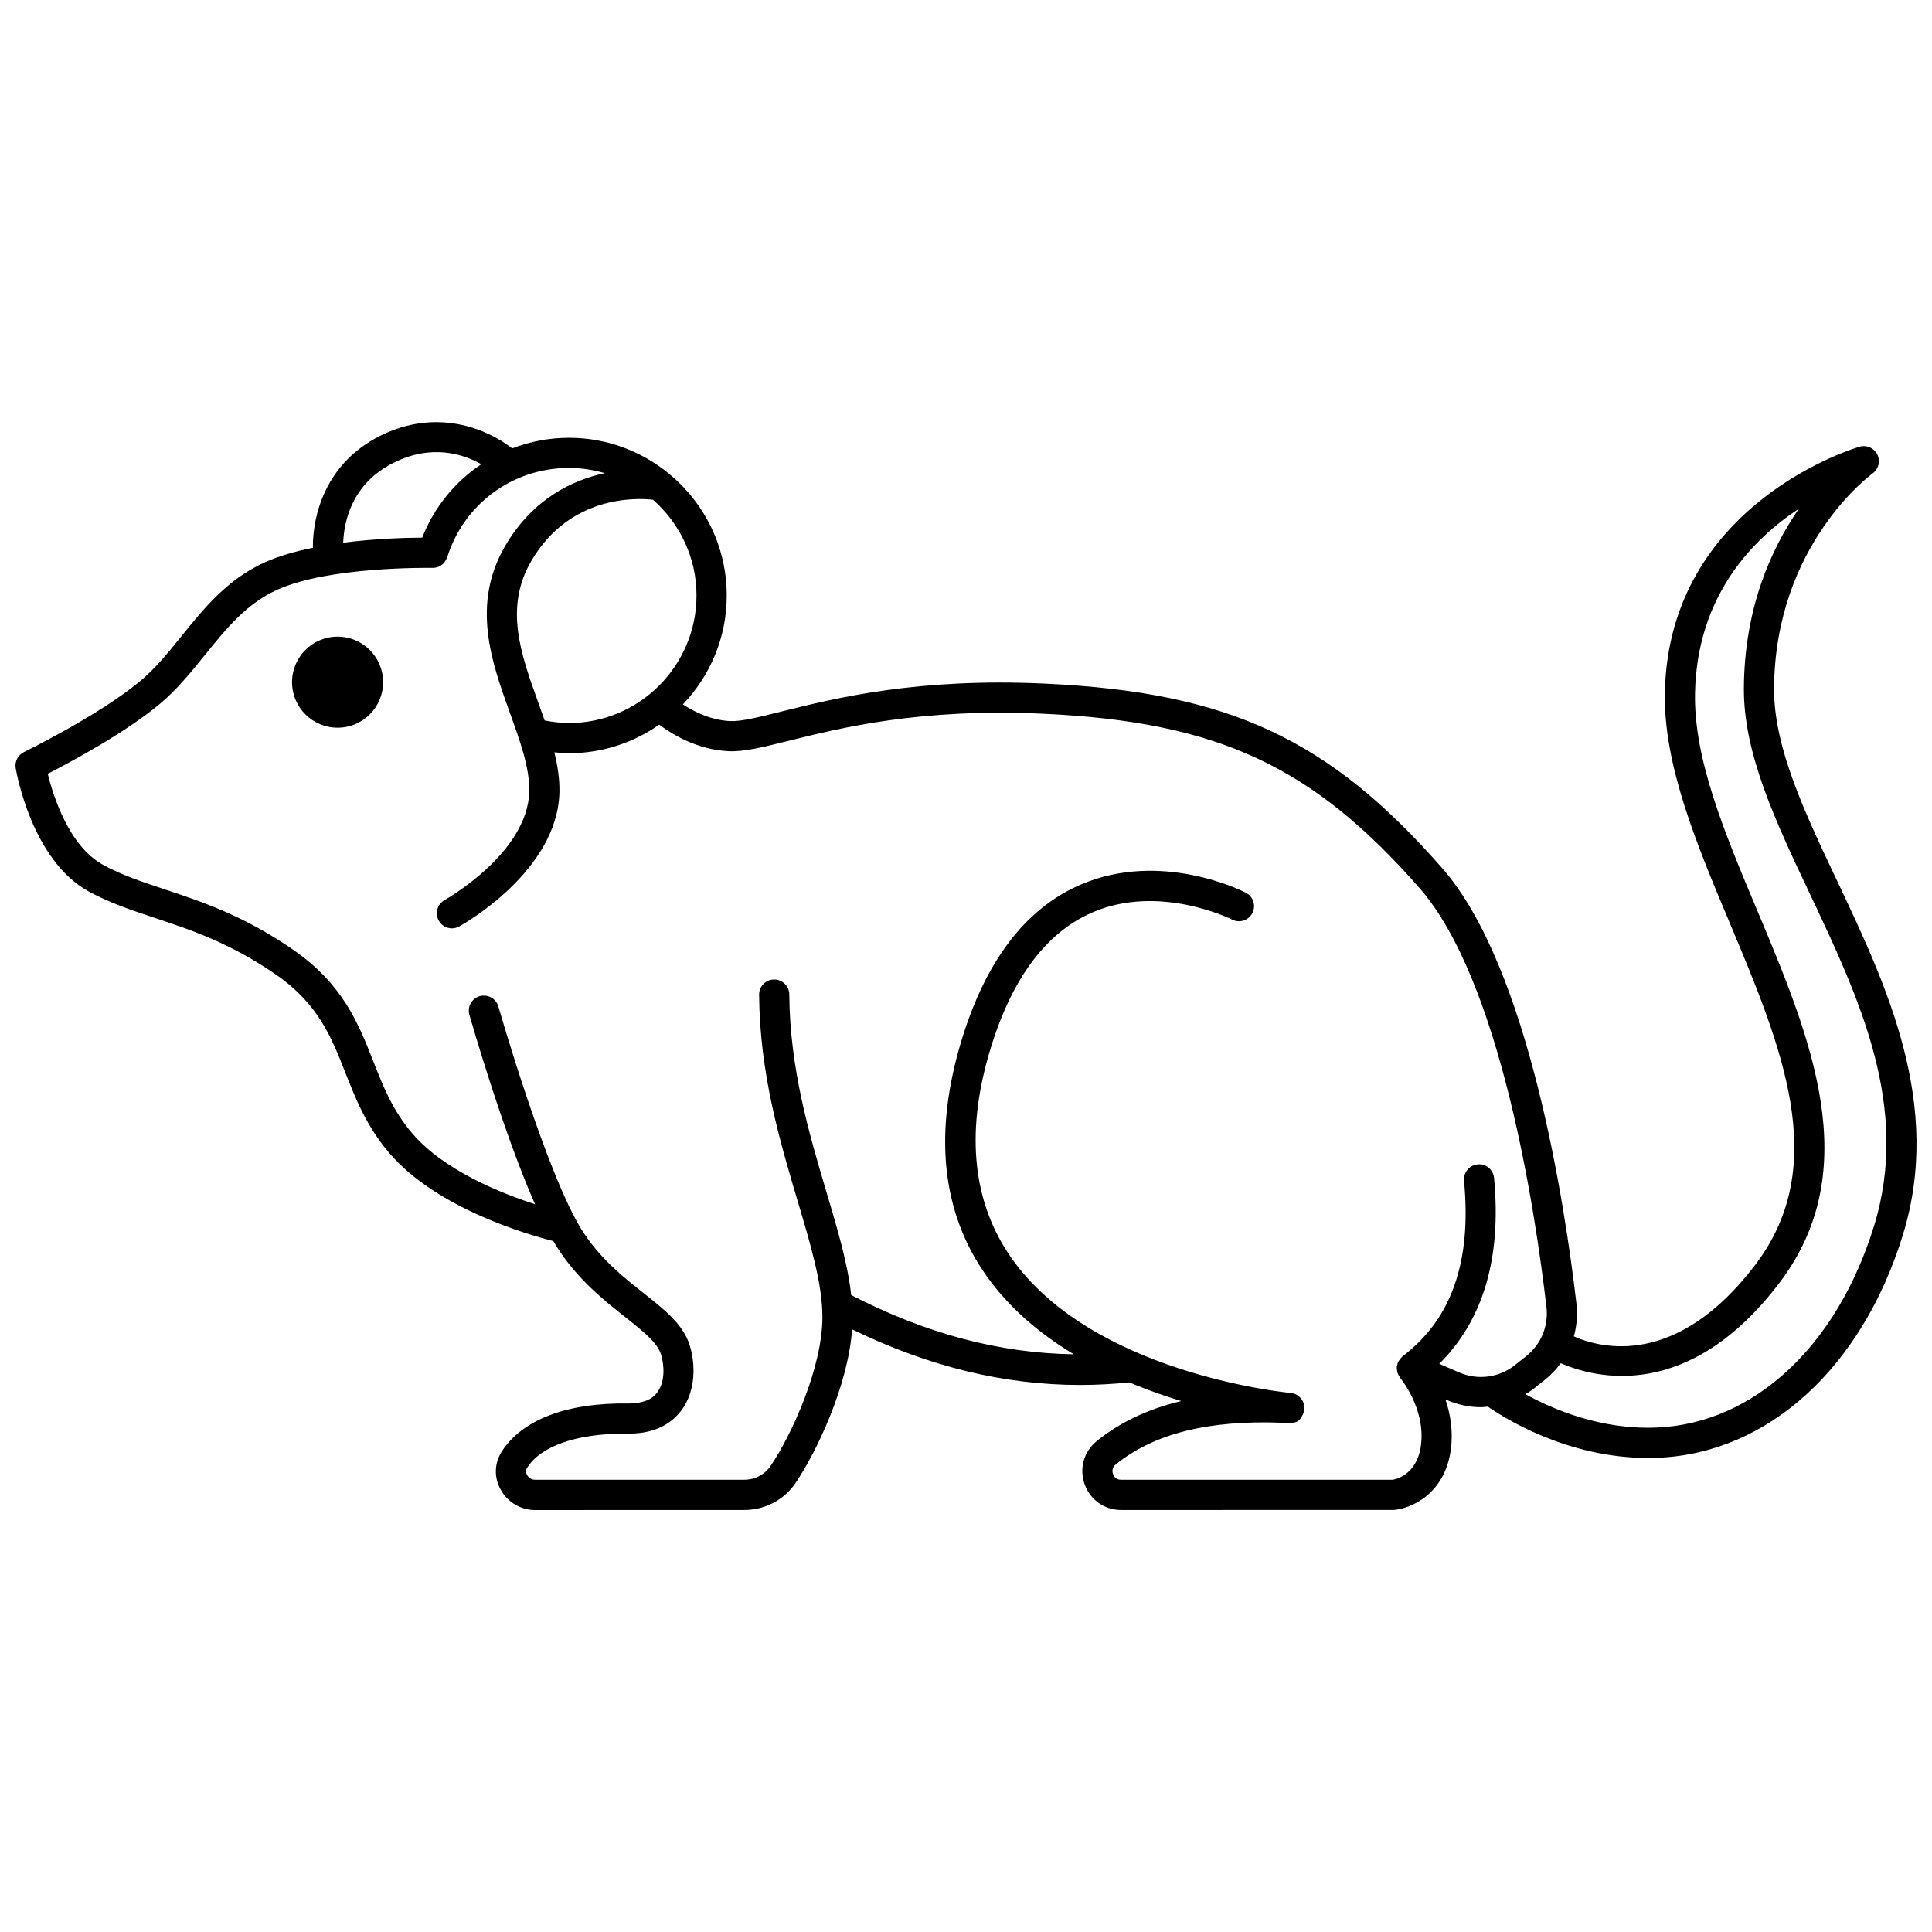<?xml version="1.0" encoding="UTF-8"?>
<!-- Uploaded to: ICON Repo, www.svgrepo.com, Generator: ICON Repo Mixer Tools -->
<svg width="800px" height="800px" version="1.1" viewBox="144 144 512 512" xmlns="http://www.w3.org/2000/svg">
 <defs>
  <clipPath id="a">
   <path d="m148.09 255h503.81v290h-503.81z"/>
  </clipPath>
 </defs>
 <path d="m245.53 324.78c0 6.668-5.402 12.07-12.066 12.07-6.668 0-12.07-5.402-12.07-12.07 0-6.664 5.402-12.066 12.07-12.066 6.664 0 12.066 5.402 12.066 12.066"/>
 <g clip-path="url(#a)">
  <path d="m630.79 377.3c-8.598-18.16-16.719-35.316-16.641-50.805 0.188-38.113 25.832-56.824 26.078-57.004 1.586-1.121 2.144-3.227 1.309-4.981-0.836-1.75-2.82-2.668-4.688-2.137-0.508 0.141-50.523 14.688-51.641 64.988-0.43 19.273 8.449 40.406 17.035 60.848 13.922 33.148 27.074 64.461 6.941 90.961-20.793 27.379-40.879 22.176-48.102 18.988 0.781-2.773 1.031-5.719 0.688-8.695-3.019-25.93-12.527-89.082-35.57-115.39-30.043-34.285-56.582-46.629-105.21-48.906-33.836-1.586-55.547 3.82-69.922 7.398-5.996 1.496-10.668 2.672-13.578 2.531-5.238-0.262-9.672-2.543-12.523-4.43 7.18-7.508 11.625-17.66 11.625-28.848 0-13.082-6.051-24.766-15.492-32.441-0.039-0.027-0.07-0.059-0.117-0.082-7.172-5.789-16.281-9.273-26.195-9.273-5.285 0-10.367 1.004-15.07 2.809-6.574-5.168-19.914-10.812-34.895-3.363-14.438 7.172-17.988 20.914-17.906 29.703-4.523 0.914-8.879 2.133-12.555 3.769-10.012 4.465-16.227 12.16-22.234 19.598-3.617 4.477-7.039 8.715-11.16 12.113-10.941 9.031-30.422 18.562-30.617 18.652-1.59 0.777-2.488 2.508-2.195 4.25 0.164 0.992 4.219 24.375 19.32 32.668 5.562 3.051 11.402 4.988 17.586 7.047 9.391 3.117 20.027 6.652 32.195 15.094 11.098 7.703 14.566 16.508 18.238 25.828 2.769 7.035 5.633 14.309 11.711 21.41 12.543 14.664 36.672 21.59 43.43 23.297 0.293 0.5 0.582 0.984 0.871 1.445 5.441 8.621 12.477 14.188 18.125 18.656 4.609 3.644 8.59 6.793 9.562 10 0.859 2.852 1.109 7.184-1.027 10.031-1.484 1.977-3.992 2.879-7.559 2.918-16.523-0.293-28.441 4.41-33.723 12.871-1.898 3.043-1.973 6.766-0.199 9.965 1.844 3.324 5.332 5.391 9.094 5.391l55.445-0.012c5.473 0 10.559-2.672 13.598-7.148 5.449-8.027 13.879-25.566 14.996-40.719 20.227 9.832 40.172 14.738 60.469 14.738 4.32 0 8.66-0.242 13.02-0.68 0.555 0.23 1.113 0.473 1.668 0.695 4.141 1.676 8.227 3.078 12.066 4.246-8.793 2.09-16.211 5.613-22.375 10.59-3.438 2.773-4.711 7.262-3.238 11.434 1.469 4.16 5.266 6.844 9.676 6.844l72.289-0.012c4.516-0.367 13.48-4.176 15.086-15.957 0.68-4.988-0.141-9.539-1.426-13.34l0.469 0.203c2.887 1.25 5.93 1.867 8.957 1.867 0.609 0 1.207-0.105 1.812-0.152 4.637 3.215 21.25 13.602 42.469 13.602 0.91 0 1.836-0.02 2.758-0.059 29.086-1.25 53.898-23.855 64.746-58.988 10.676-34.559-4.277-66.152-17.473-94.023zm-302.21-75.496c0 18.637-15.168 33.805-33.805 33.805-2.172 0-4.324-0.273-6.445-0.684-0.523-1.504-1.062-3.019-1.617-4.555-4.719-13.078-9.172-25.434-1.828-37.863 10.191-17.242 27.641-16.574 32.152-16.078 7.055 6.199 11.543 15.262 11.543 25.375zm-80.207-35.195c10.02-4.977 18.336-2.309 23.191 0.41-6.953 4.633-12.488 11.328-15.676 19.457-4.176 0.023-12.297 0.234-20.938 1.348 0.211-5.59 2.231-15.66 13.422-21.215zm277.05 238.81c11.602-11.5 16.535-27.98 14.516-49.238-0.207-2.199-2.137-3.875-4.359-3.598-2.199 0.207-3.812 2.16-3.598 4.359 2.035 21.426-3.285 36.633-16.273 46.484-0.055 0.039-0.078 0.109-0.133 0.152-0.223 0.188-0.395 0.426-0.578 0.664-0.148 0.195-0.301 0.371-0.41 0.59-0.035 0.066-0.098 0.113-0.129 0.184-0.09 0.207-0.082 0.418-0.137 0.633-0.043 0.18-0.148 0.34-0.168 0.527-0.008 0.062 0.02 0.125 0.016 0.184-0.02 0.316 0.031 0.617 0.09 0.918 0.035 0.211 0.043 0.418 0.117 0.625 0.102 0.293 0.273 0.543 0.441 0.809 0.102 0.156 0.145 0.344 0.266 0.488 0.07 0.078 6.801 8.18 5.473 17.902-1.105 8.105-7.172 8.992-7.484 9.055l-71.977-0.004c-1.445 0-1.977-1.059-2.137-1.516-0.16-0.457-0.414-1.625 0.719-2.543 10.137-8.18 24.574-11.812 44.176-11.047 4.039 0.34 4.508-0.48 5.344-2.055 0.641-1.211 0.617-2.66-0.059-3.848-0.676-1.191-1.914-1.949-3.273-2.019h-0.016c-1.609-0.145-52.574-5.305-73.898-35.859-10.09-14.461-12.07-32.609-5.879-53.934 5.652-19.473 14.871-32.094 27.395-37.516 17.824-7.727 36.859 1.793 37.047 1.887 1.965 1.004 4.375 0.23 5.383-1.738 1.004-1.961 0.234-4.367-1.73-5.379-0.902-0.465-22.457-11.328-43.797-2.144-14.852 6.394-25.605 20.746-31.969 42.652-12.445 42.855 6.621 67.617 30.164 81.812-19.727-0.297-39.18-5.461-58.992-15.699-0.914-8.254-3.539-17.184-6.531-27.223-4.562-15.344-9.738-32.738-9.875-52.441-0.016-2.199-1.805-3.969-4-3.969h-0.027c-2.211 0.016-3.988 1.82-3.969 4.027 0.148 20.848 5.492 38.812 10.207 54.668 3.523 11.844 6.566 22.07 6.566 30.758 0 13.27-8.039 31.074-13.742 39.473-1.551 2.281-4.164 3.648-6.984 3.648h-55.453c-1.031 0-1.758-0.656-2.098-1.266-0.25-0.453-0.453-1.141-0.008-1.855 3.617-5.805 13.102-9.109 26.086-9.109 0.336 0 0.672 0 1.035 0.004 7.574 0 11.664-3.316 13.762-6.113 3.922-5.234 3.75-12.289 2.281-17.145-1.691-5.609-6.582-9.48-12.246-13.961-5.441-4.305-11.613-9.188-16.328-16.652-9.438-14.957-22.047-58.867-22.172-59.309-0.609-2.129-2.84-3.332-4.941-2.75-2.125 0.609-3.356 2.824-2.75 4.941 0.434 1.512 8.848 30.801 17.387 50.191-9.32-3.012-24.191-9.027-32.508-18.75-5.203-6.082-7.703-12.418-10.344-19.137-3.945-10.02-8.027-20.379-21.117-29.461-13.113-9.102-24.336-12.828-34.238-16.113-6.082-2.023-11.336-3.766-16.254-6.469-9.043-4.961-13.219-18.262-14.664-24.129 6-3.074 20.188-10.664 29.398-18.262 4.746-3.918 8.582-8.664 12.289-13.254 5.664-7.012 11.016-13.637 19.273-17.32 13.609-6.078 39.512-5.75 40.883-5.738 0.5 0.02 0.973-0.043 1.434-0.199 0.137-0.039 0.273-0.062 0.398-0.121 0.258-0.117 0.473-0.285 0.695-0.453 0.203-0.148 0.406-0.281 0.574-0.465 0.152-0.164 0.258-0.367 0.379-0.559 0.164-0.25 0.324-0.492 0.43-0.781 0.02-0.059 0.066-0.098 0.09-0.156 4.418-14.207 17.395-23.746 32.281-23.746 3.293 0 6.469 0.496 9.484 1.379-8.586 1.863-18.996 6.785-26.254 19.062-9.266 15.664-3.715 31.062 1.188 44.645 2.672 7.414 5.199 14.41 5.066 20.633-0.344 16.348-22.211 28.68-22.43 28.797-1.926 1.074-2.629 3.508-1.559 5.434 0.73 1.316 2.09 2.062 3.5 2.062 0.656 0 1.316-0.16 1.926-0.5 1.066-0.586 26.113-14.668 26.559-35.625 0.07-3.5-0.477-6.996-1.352-10.527 1.289 0.121 2.578 0.242 3.875 0.242 8.898 0 17.137-2.816 23.922-7.574 3.461 2.602 10.047 6.621 18.383 7.039 4.121 0.18 9.016-1.043 15.91-2.754 13.922-3.465 34.977-8.703 67.621-7.168 46.078 2.16 71.207 13.816 99.57 46.191 21.566 24.621 30.715 85.863 33.645 111.04 0.582 5.008-1.422 9.867-5.367 13.008l-2.981 2.371c-4.191 3.336-9.855 4.082-14.77 1.953zm115.2-36.461c-9.824 31.809-31.84 52.25-57.453 53.355-14.824 0.672-27.637-4.824-34.914-8.832 0.746-0.465 1.504-0.91 2.203-1.469l2.981-2.371c1.613-1.285 2.996-2.758 4.172-4.367 9.195 3.988 33.91 10.352 57.934-21.273 22.93-30.172 8.254-65.109-5.934-98.895-8.641-20.574-16.797-39.996-16.41-57.566 0.566-25.449 14.996-40.457 27.52-48.719-7.262 10.473-14.469 26.238-14.574 47.633-0.082 17.309 8.414 35.258 17.41 54.27 13.18 27.855 26.812 56.652 17.066 88.234z"/>
 </g>
</svg>